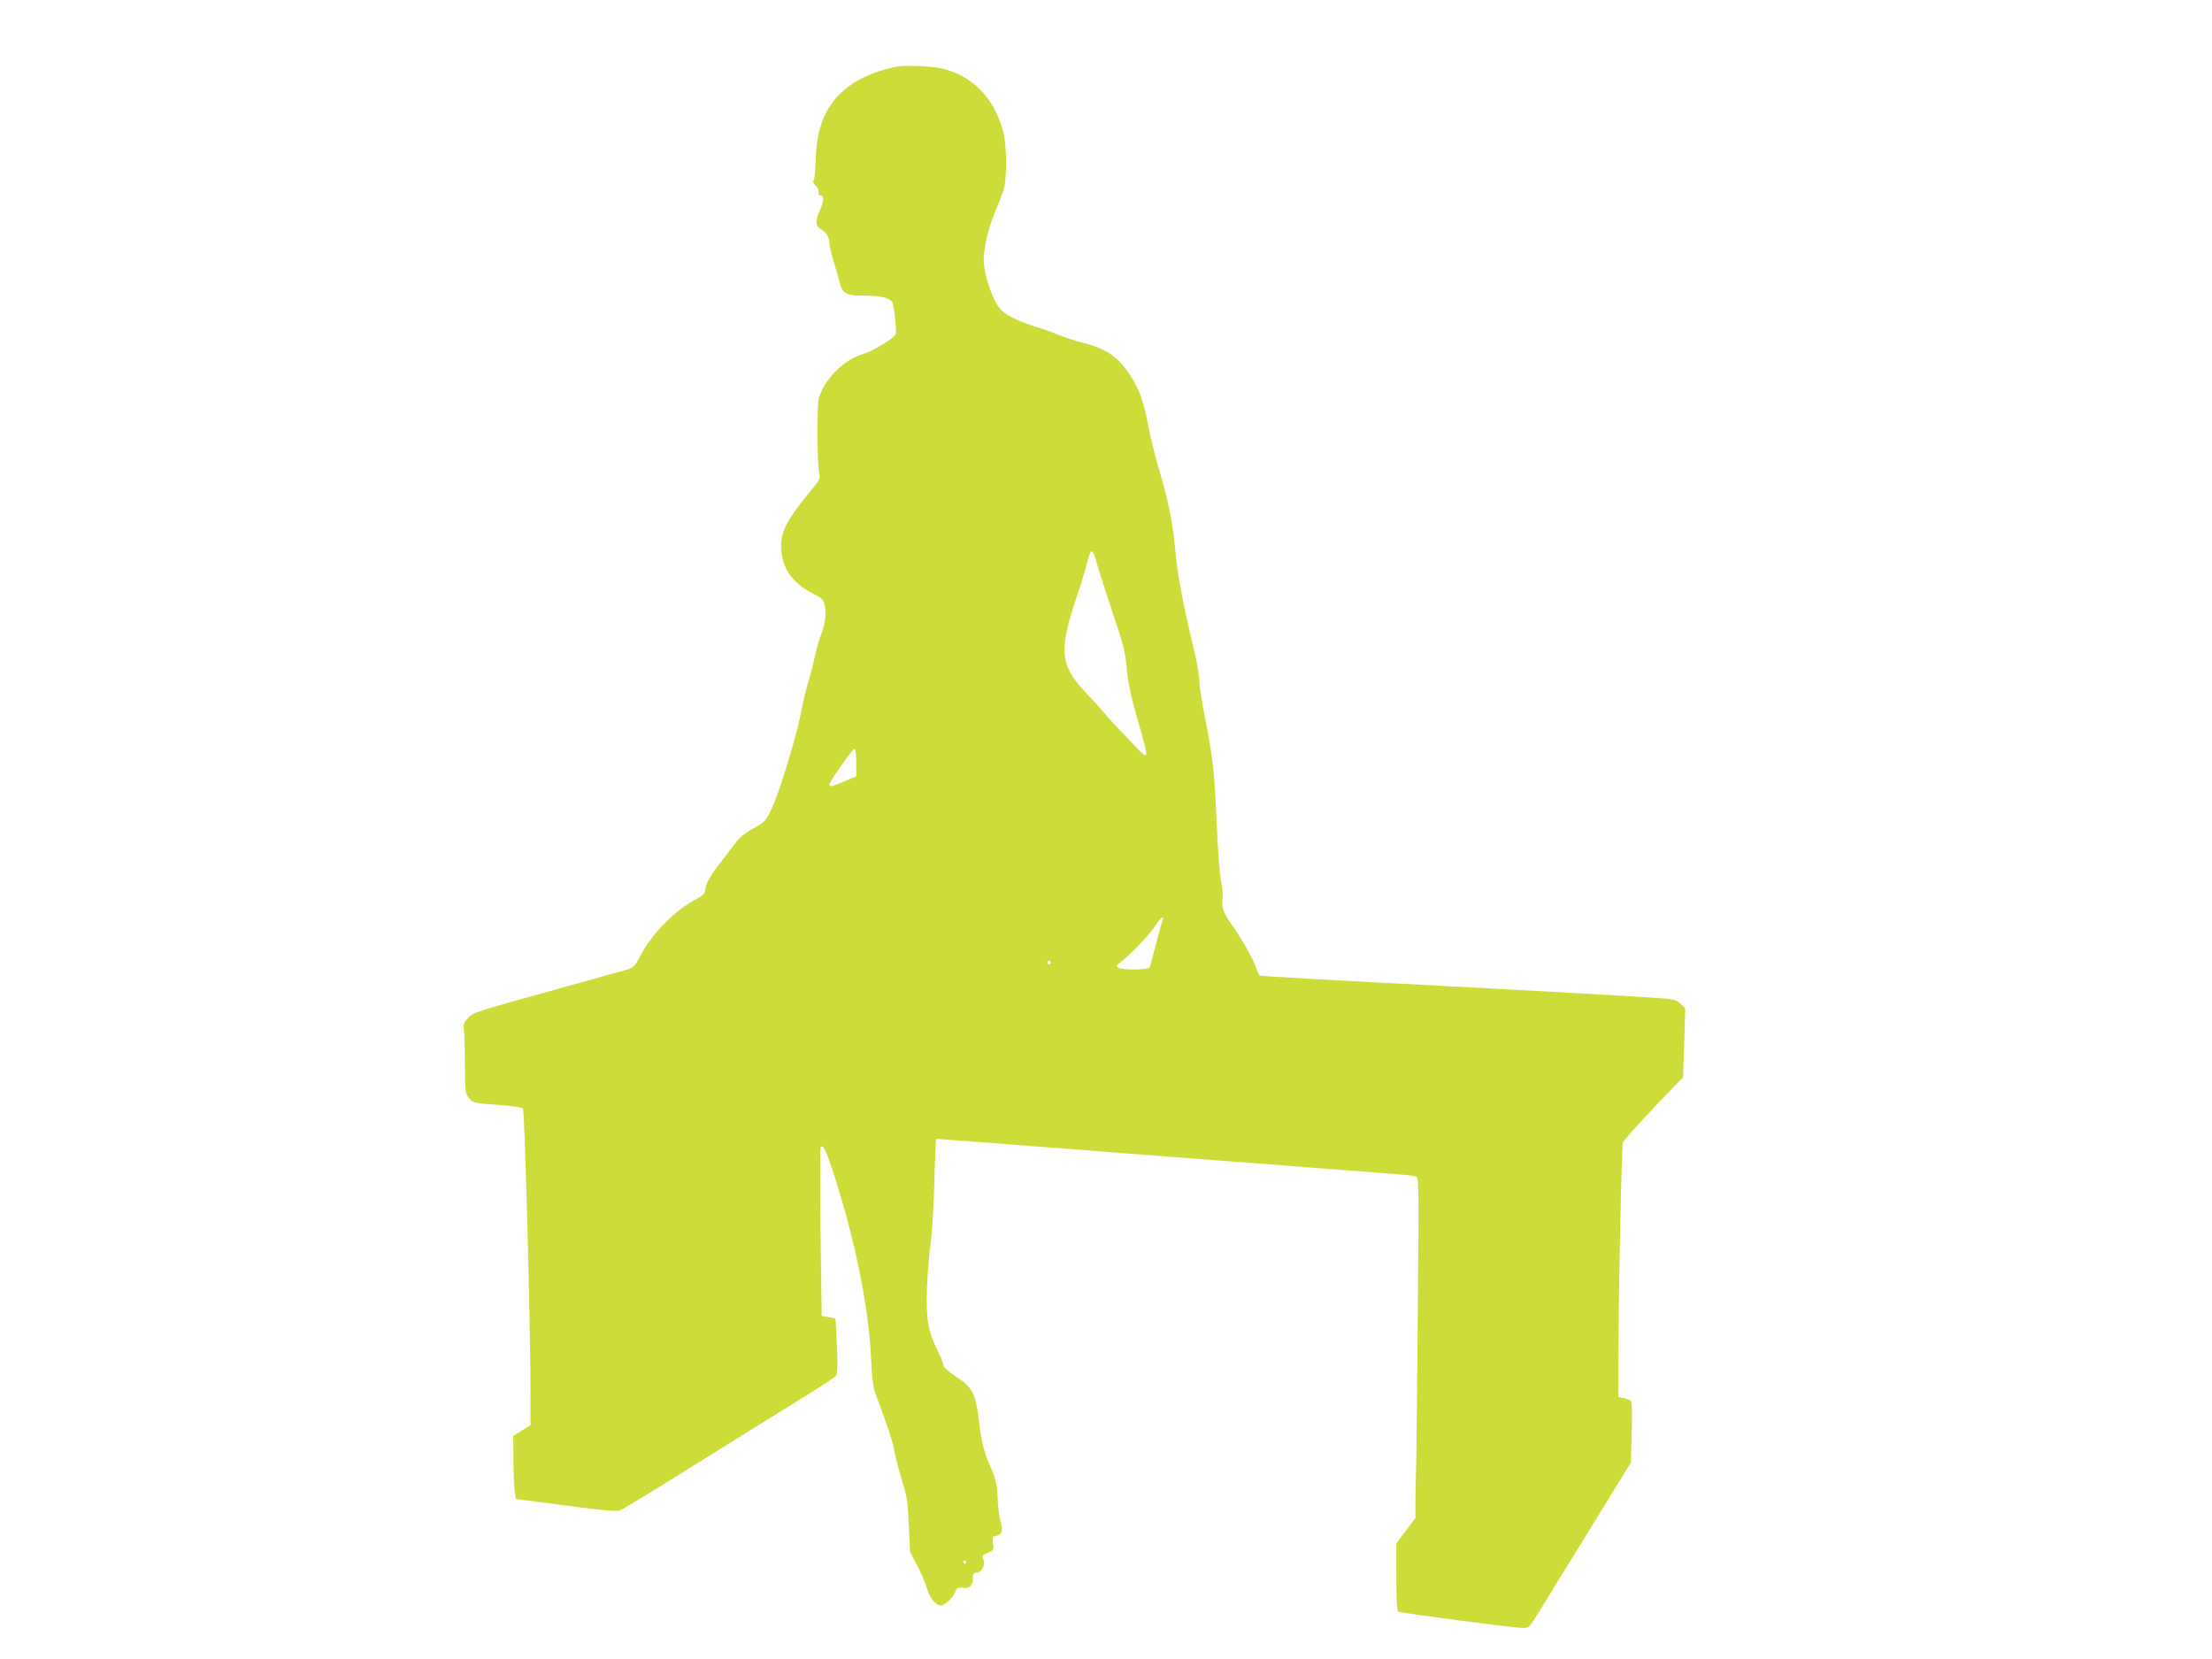 <?xml version="1.0" standalone="no"?>
<!DOCTYPE svg PUBLIC "-//W3C//DTD SVG 20010904//EN"
 "http://www.w3.org/TR/2001/REC-SVG-20010904/DTD/svg10.dtd">
<svg version="1.0" xmlns="http://www.w3.org/2000/svg"
 width="1280pt" height="960pt" viewBox="0 0 1280 960"
 preserveAspectRatio="xMidYMid meet">
<g transform="translate(0,960) scale(0.1,-0.1)"
fill="#cddc39" stroke="none">
<path d="M5185 9214 c-261 -55 -409 -187 -451 -403 -8 -42 -15 -112 -15 -156
-1 -44 -5 -87 -10 -96 -6 -12 -2 -22 12 -35 11 -10 18 -26 16 -36 -3 -11 0
-18 8 -18 25 0 25 -32 -1 -87 -29 -65 -26 -93 12 -113 27 -15 44 -46 44 -83 0
-12 13 -64 29 -117 16 -52 32 -107 35 -122 10 -46 46 -61 142 -59 82 1 143
-13 158 -38 9 -15 26 -169 20 -184 -9 -23 -131 -98 -185 -114 -115 -33 -227
-144 -261 -258 -11 -38 -10 -365 1 -423 8 -42 7 -46 -38 -100 -142 -171 -181
-242 -181 -331 0 -122 62 -215 185 -276 54 -27 60 -34 68 -70 10 -49 2 -106
-24 -175 -11 -28 -26 -84 -35 -123 -8 -39 -25 -107 -39 -151 -13 -45 -29 -110
-35 -146 -23 -131 -122 -463 -168 -564 -40 -89 -43 -92 -124 -136 -35 -19 -70
-48 -92 -78 -20 -26 -59 -76 -86 -112 -61 -77 -90 -131 -90 -162 0 -17 -12
-29 -46 -48 -128 -67 -261 -201 -329 -332 -34 -64 -38 -67 -88 -82 -28 -8
-176 -49 -327 -91 -555 -154 -552 -153 -583 -187 -23 -24 -28 -37 -23 -61 3
-16 6 -107 6 -201 1 -164 2 -172 24 -200 23 -28 27 -29 162 -39 77 -5 144 -15
150 -21 11 -10 45 -1306 44 -1687 l0 -146 -50 -31 -50 -31 1 -133 c0 -73 4
-155 7 -183 l7 -49 290 -38 c225 -30 296 -36 315 -27 13 6 101 58 195 116 407
254 790 492 910 566 72 45 136 87 142 95 9 11 11 55 6 171 -3 86 -7 158 -9
160 -2 2 -21 7 -41 10 l-38 6 -7 485 c-3 267 -3 489 1 493 14 14 29 -16 65
-124 126 -378 212 -792 226 -1089 6 -129 12 -177 28 -220 73 -195 95 -263 108
-329 8 -40 28 -118 45 -174 27 -86 33 -122 38 -254 l7 -153 41 -78 c22 -42 48
-103 57 -134 16 -55 51 -98 81 -98 22 0 67 42 81 75 11 28 17 31 44 27 40 -6
60 12 60 54 0 27 4 34 20 34 30 0 53 41 41 74 -10 24 -8 27 26 41 34 14 35 17
29 54 -5 35 -4 40 15 43 36 5 45 31 30 80 -8 24 -15 77 -17 118 -4 97 -10 128
-38 192 -43 97 -56 149 -71 275 -19 160 -38 196 -136 259 -41 27 -69 52 -69
62 0 9 -16 49 -35 88 -55 110 -68 192 -61 364 3 80 13 195 21 255 9 61 18 221
22 357 3 137 8 248 11 248 8 0 1155 -88 1367 -105 105 -8 312 -24 460 -35 149
-11 351 -27 450 -35 99 -8 248 -19 330 -25 83 -6 158 -14 168 -17 18 -5 18
-35 11 -821 -4 -450 -8 -833 -9 -852 -1 -19 -3 -96 -4 -170 l-1 -135 -55 -73
-55 -73 0 -194 c0 -134 4 -196 11 -201 14 -8 668 -94 721 -94 35 0 39 4 81 72
24 40 157 255 294 478 l250 406 5 171 c3 95 2 177 -2 183 -4 7 -23 15 -41 19
l-34 7 0 179 c0 398 18 1272 27 1294 5 13 85 103 178 201 l169 176 7 200 6
199 -28 27 c-28 25 -36 27 -194 37 -210 13 -449 27 -920 52 -1000 52 -1313 70
-1320 74 -5 3 -15 26 -24 52 -17 48 -76 152 -132 233 -54 77 -67 109 -60 152
4 22 0 73 -9 116 -8 44 -19 189 -25 337 -11 279 -22 374 -69 612 -17 84 -31
176 -31 204 0 28 -15 115 -34 193 -59 242 -95 436 -106 571 -12 143 -42 289
-95 465 -19 63 -46 171 -59 240 -28 148 -53 217 -105 296 -70 110 -140 157
-284 193 -40 11 -100 30 -133 44 -32 14 -97 36 -144 50 -47 15 -110 41 -140
59 -46 28 -60 44 -88 98 -18 36 -40 102 -49 146 -14 74 -14 90 -1 171 9 50 32
129 53 179 20 49 44 109 52 134 21 64 20 256 -2 339 -51 195 -182 328 -362
366 -63 14 -211 18 -258 9z m1164 -2881 c12 -43 54 -171 92 -286 61 -180 71
-222 79 -315 7 -78 23 -156 60 -287 76 -269 81 -259 -56 -116 -65 67 -127 135
-138 150 -11 14 -55 63 -99 109 -155 164 -163 245 -52 572 20 58 42 132 51
165 28 111 33 112 63 8z m-1394 -1147 l0 -78 -68 -29 c-75 -31 -87 -34 -87
-19 0 18 135 210 145 207 6 -2 10 -38 10 -81z m1773 -908 c-3 -7 -20 -69 -38
-138 -18 -69 -34 -131 -36 -137 -4 -16 -162 -18 -184 -2 -13 8 -10 13 15 32
51 37 169 160 200 210 28 43 53 64 43 35z m-648 -248 c0 -5 -4 -10 -10 -10 -5
0 -10 5 -10 10 0 6 5 10 10 10 6 0 10 -4 10 -10z m-490 -3470 c0 -5 -2 -10 -4
-10 -3 0 -8 5 -11 10 -3 6 -1 10 4 10 6 0 11 -4 11 -10z"/>
</g>
</svg>

